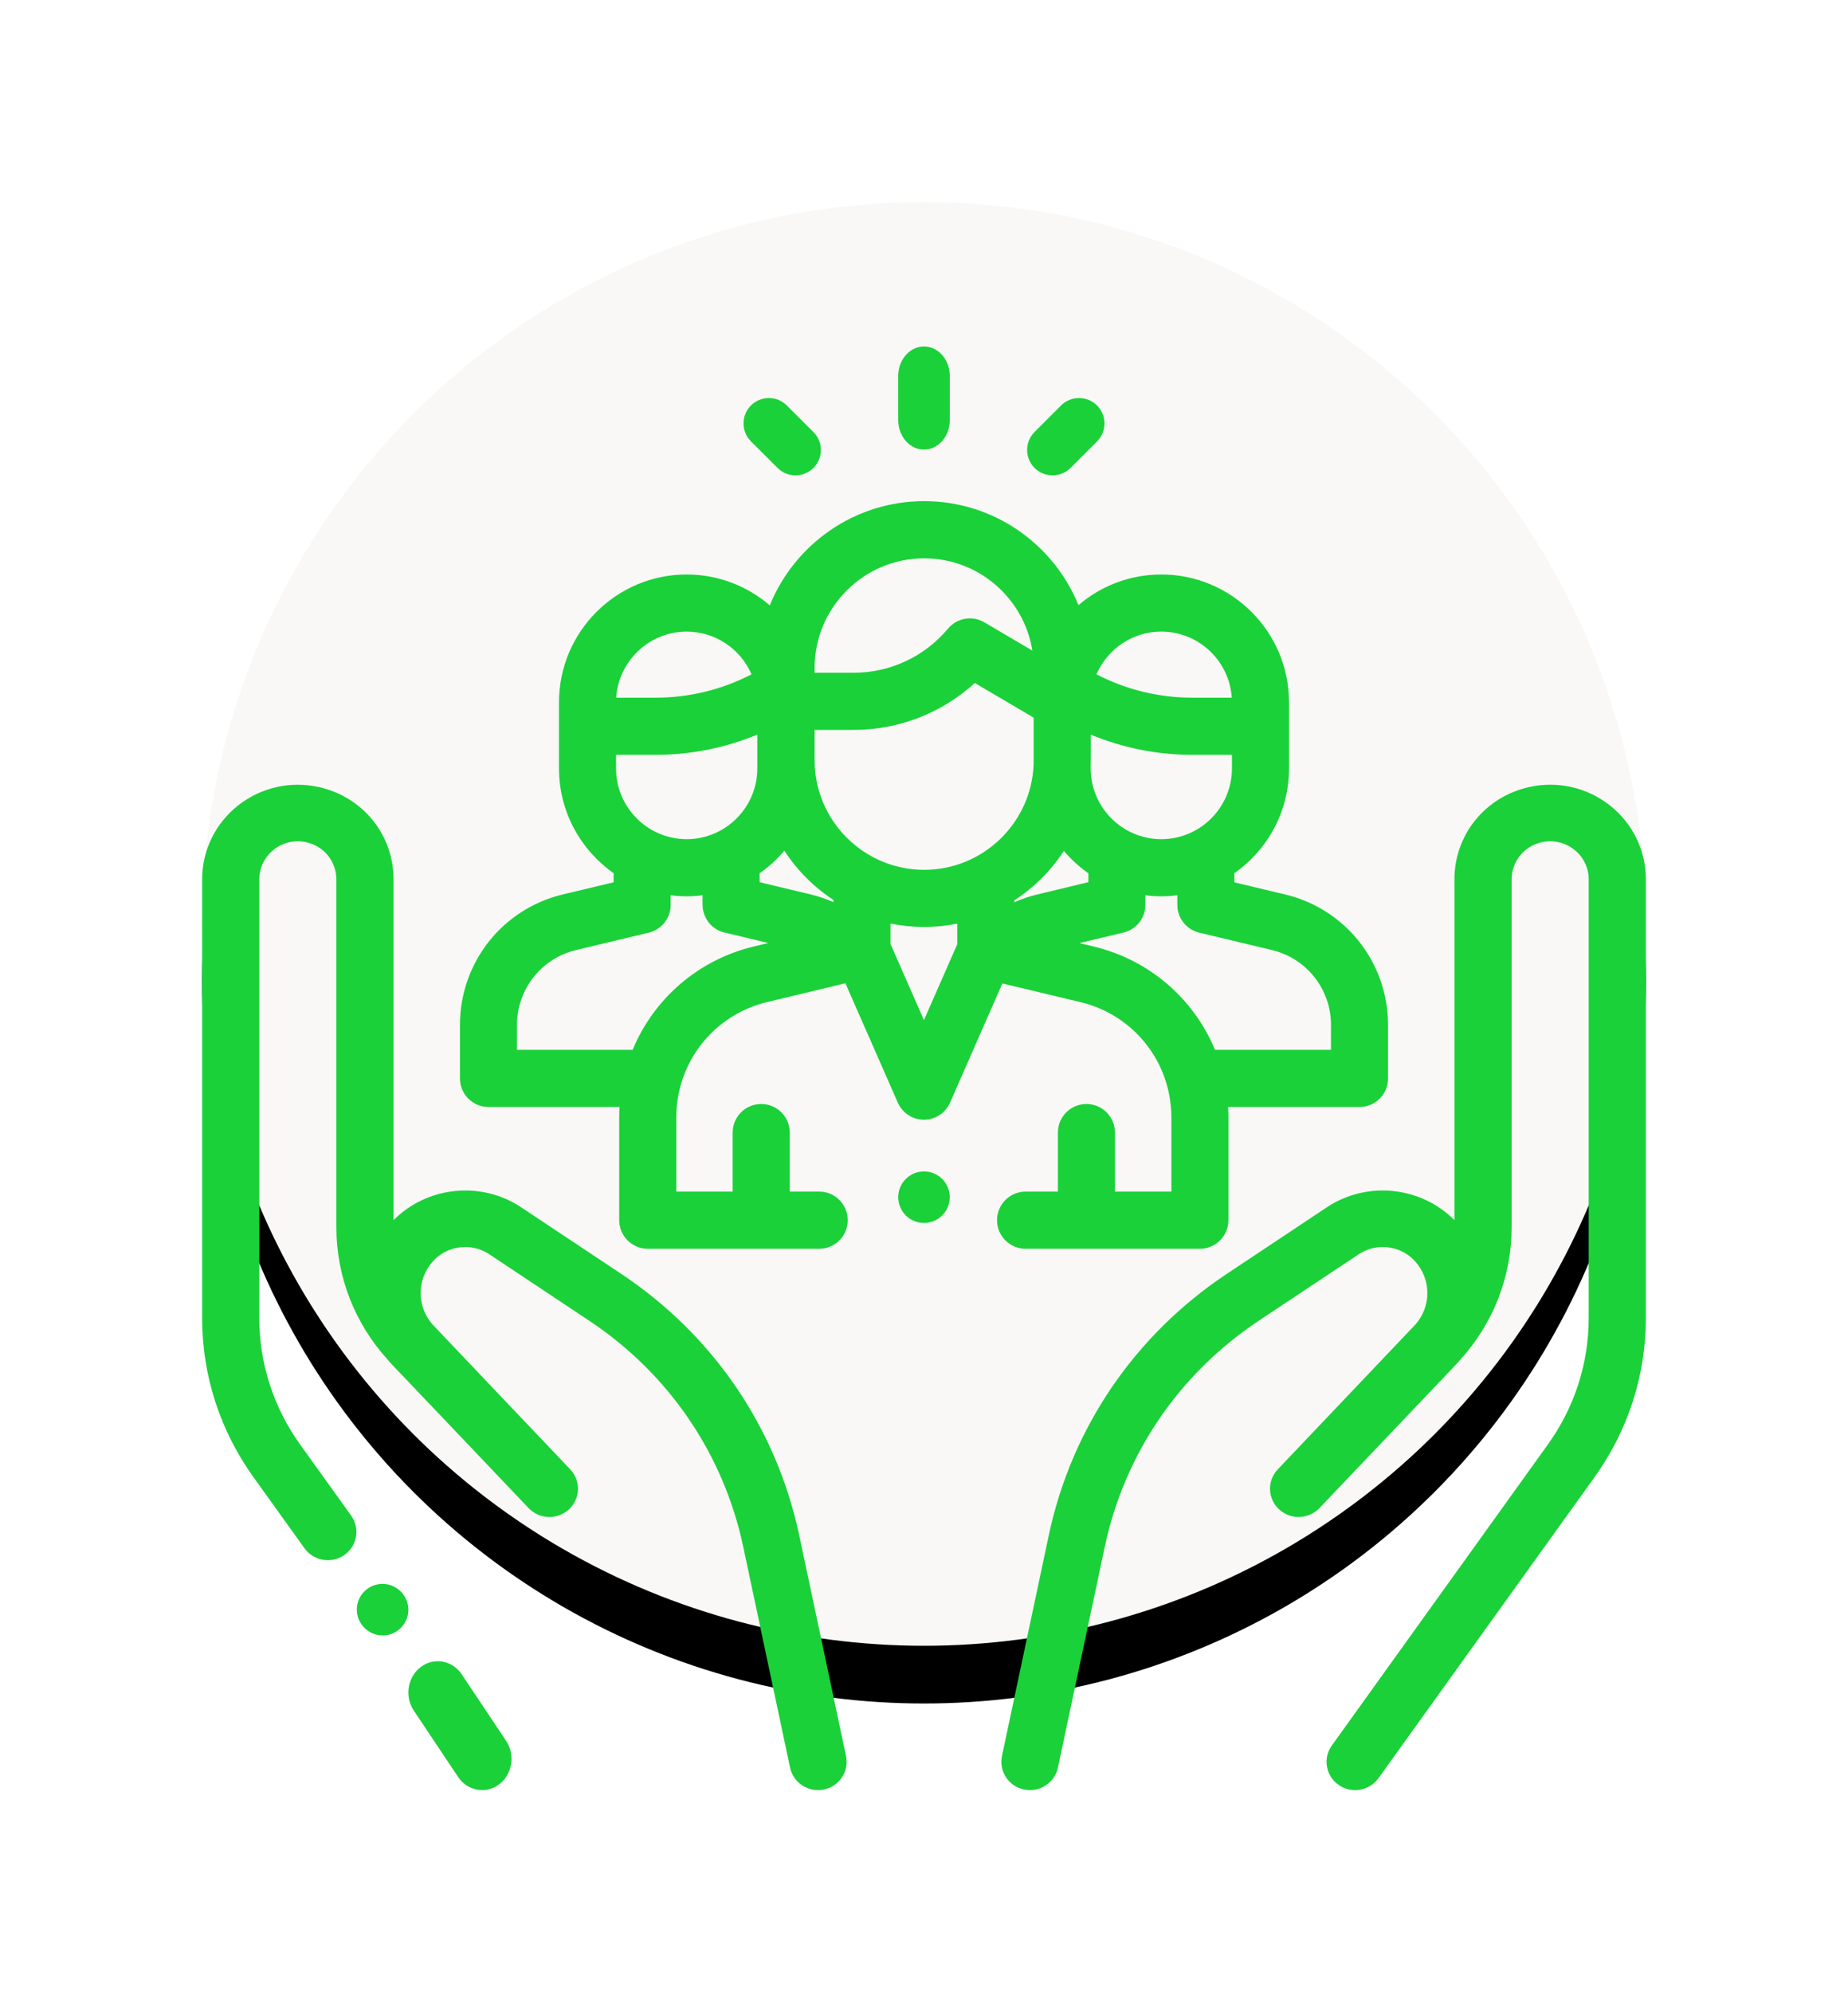 <svg xmlns="http://www.w3.org/2000/svg" xmlns:xlink="http://www.w3.org/1999/xlink" width="64" height="69" viewBox="0 0 64 69">
    <defs>
        <filter id="prefix__a" width="121%" height="121%" x="-10.5%" y="-10.5%" filterUnits="objectBoundingBox">
            <feOffset dx="1" dy="2" in="SourceAlpha" result="shadowOffsetOuter1"/>
            <feGaussianBlur in="shadowOffsetOuter1" result="shadowBlurOuter1" stdDeviation="3.5"/>
            <feColorMatrix in="shadowBlurOuter1" result="shadowMatrixOuter1" values="0 0 0 0 0 0 0 0 0 0 0 0 0 0 0 0 0 0 0.058 0"/>
            <feMerge>
                <feMergeNode in="shadowMatrixOuter1"/>
                <feMergeNode in="SourceGraphic"/>
            </feMerge>
        </filter>
        <filter id="prefix__b" width="128%" height="128%" x="-14%" y="-10%" filterUnits="objectBoundingBox">
            <feOffset dy="2" in="SourceAlpha" result="shadowOffsetOuter1"/>
            <feGaussianBlur in="shadowOffsetOuter1" result="shadowBlurOuter1" stdDeviation="2"/>
            <feColorMatrix in="shadowBlurOuter1" values="0 0 0 0 0 0 0 0 0 0 0 0 0 0 0 0 0 0 0.077 0"/>
        </filter>
        <circle id="prefix__c" cx="25" cy="25" r="25"/>
    </defs>
    <g fill="none" fill-rule="evenodd" filter="url(#prefix__a)" transform="translate(-53 -9)">
        <g transform="translate(59 14)">
            <use fill="#000" filter="url(#prefix__b)" xlink:href="#prefix__c"/>
            <use fill="#F9F8F6" xlink:href="#prefix__c"/>
            <g fill="#1ad139" fill-rule="nonzero">
                <path d="M10.526 48.29l-1.534-2.298c-.325-.488-.961-.603-1.42-.256-.459.346-.567 1.022-.241 1.51l1.534 2.298c.198.297.512.456.831.456.204 0 .41-.065.59-.2.458-.346.566-1.023.24-1.51zM22.3 48.82l-1.622-7.648c-.79-3.72-2.98-6.935-6.168-9.055l-3.463-2.304c-1.39-.923-3.256-.725-4.417.446v-11.8c0-1.55-1.068-2.866-2.597-3.201-.987-.217-2.004.018-2.793.643C.452 16.527 0 17.459 0 18.458v15.185c0 1.99.616 3.899 1.78 5.521l1.766 2.46c.193.27.498.413.808.413.198 0 .398-.059.572-.18.446-.314.551-.925.235-1.366l-1.766-2.46c-.926-1.29-1.415-2.807-1.415-4.388V18.458c0-.402.182-.777.5-1.03.317-.251.727-.346 1.124-.258.615.135 1.045.665 1.045 1.288v12.048c0 1.705.634 3.33 1.785 4.594.049.059.1.117.153.173l2.16 2.267 1.019 1.073.01.01 1.529 1.608c.374.395 1 .414 1.4.044.398-.37.418-.99.043-1.385-.018-.019-1.177-1.24-2.5-2.63l-2.271-2.39-.017-.02c-.532-.63-.526-1.542.032-2.165.494-.551 1.332-.657 1.95-.246l3.463 2.303c2.758 1.834 4.652 4.615 5.335 7.832l1.622 7.648c.098.461.51.778.968.778.067 0 .136-.007.204-.021.536-.111.878-.63.766-1.16z" transform="translate(0 5)"/>
                <path d="M6.977 43.238l-.005-.008c-.286-.4-.842-.493-1.242-.207-.4.285-.493.84-.207 1.24l.005.007c.174.243.448.373.726.373.179 0 .36-.054.516-.166.4-.285.493-.84.207-1.24zM48.76 15.9c-.789-.625-1.807-.86-2.793-.643-1.529.336-2.597 1.652-2.597 3.201v11.801c-1.16-1.17-3.028-1.37-4.417-.446l-3.463 2.304c-3.189 2.12-5.379 5.336-6.168 9.055L27.7 48.819c-.112.53.23 1.049.766 1.16.068.014.137.021.204.021.459 0 .87-.317.968-.779l1.622-7.647c.683-3.217 2.577-5.998 5.334-7.832l3.464-2.303c.618-.411 1.456-.305 1.95.246.557.622.564 1.534.034 2.163l-.019.021-4.771 5.021c-.375.395-.355 1.014.044 1.385.398.37 1.025.35 1.4-.044.013-.014 4.06-4.269 4.717-4.958.053-.056.104-.114.153-.173 1.151-1.264 1.785-2.889 1.785-4.594V18.458c0-.624.43-1.153 1.045-1.289.397-.087.807.008 1.124.26.318.251.5.627.5 1.029v15.185c0 1.581-.49 3.098-1.415 4.387l-7.48 10.423c-.317.441-.213 1.053.233 1.366.174.122.374.181.573.181.31 0 .615-.144.808-.413l7.481-10.423c1.164-1.622 1.78-3.531 1.78-5.52V18.457c0-1-.452-1.932-1.24-2.557z" transform="translate(0 5)"/>
                <path d="M37.507 18.98l-1.758-.421v-.316c1.143-.802 1.892-2.129 1.892-3.629v-2.289c0-2.442-1.984-4.428-4.422-4.428-1.094 0-2.096.4-2.869 1.062-.86-2.11-2.93-3.602-5.344-3.602-2.416 0-4.489 1.496-5.347 3.61-.774-.666-1.78-1.07-2.878-1.07-2.438 0-4.422 1.986-4.422 4.428v2.289c0 1.5.75 2.827 1.892 3.629v.315l-1.758.42c-2.099.503-3.564 2.363-3.564 4.524v1.848c0 .547.442.99.988.99h4.54c-.008.12-.012.24-.012.362v3.558c0 .547.442.99.987.99h5.94c.545 0 .987-.443.987-.99 0-.546-.442-.99-.988-.99h-1.02v-2.044c0-.547-.443-.99-.989-.99-.545 0-.988.443-.988.99v2.045h-1.953v-2.569c0-1.908 1.294-3.552 3.147-3.996l2.71-.651 1.815 4.134c.158.36.513.592.904.592.392 0 .747-.232.905-.592l1.812-4.128 2.703.647c1.855.444 3.15 2.087 3.15 3.997v2.566h-1.954v-2.045c0-.547-.442-.99-.988-.99s-.988.443-.988.99v2.045h-1.12c-.545 0-.988.443-.988.99 0 .546.443.989.988.989h6.038c.545 0 .988-.443.988-.99v-3.555c0-.122-.005-.244-.012-.365h4.552c.546 0 .988-.443.988-.99v-1.848c0-2.16-1.465-4.02-3.564-4.523zm-4.288-9.104c1.294 0 2.357 1.012 2.44 2.288h-1.373c-1.155 0-2.291-.279-3.313-.809.376-.87 1.241-1.48 2.246-1.48zm-2.446 4.593c.001-.048.004-.096.004-.144v-.881c1.109.46 2.3.699 3.509.699h1.379v.471c0 1.35-1.097 2.45-2.446 2.45-1.349 0-2.446-1.1-2.446-2.45v-.145zm-9.562-3.332c0-2.096 1.703-3.8 3.795-3.8 1.887 0 3.457 1.386 3.747 3.196l-1.663-.979c-.416-.245-.948-.153-1.258.218-.813.971-2.005 1.529-3.27 1.529h-1.35v-.164zm-4.43-1.261c1.005 0 1.87.61 2.246 1.479-1.022.53-2.158.809-3.313.809H14.34c.084-1.276 1.147-2.288 2.44-2.288zm-2.446 4.267h1.38c1.209 0 2.402-.24 3.512-.701v1.172c0 1.35-1.097 2.45-2.446 2.45-1.349 0-2.446-1.1-2.446-2.45v-.471zm4.772 6.638c-1.944.466-3.471 1.824-4.198 3.58h-4.005v-.859c0-1.241.842-2.31 2.048-2.598l2.516-.602c.445-.107.759-.505.759-.963v-.332c.181.023.366.036.554.036.186 0 .37-.013.55-.036V19.334c-.001.324.158.642.45.832.111.072.23.118.352.141l1.474.354-.5.12zm2.756-1.536c-.254-.112-.518-.202-.791-.267l-1.765-.424v-.308c.319-.223.607-.487.856-.784.442.68 1.021 1.263 1.7 1.706v.077zm4.29 1.454l-1.155 2.633-1.159-2.64v-.706c.377.078.767.119 1.167.119.393 0 .777-.04 1.148-.115v.709zm-1.147-2.573c-2.092 0-3.795-1.705-3.795-3.801V13.28h1.35c1.568 0 3.057-.584 4.199-1.625l2.037 1.2v1.615c-.076 2.028-1.747 3.656-3.79 3.656zm3.124 1.122v-.067c.684-.443 1.269-1.027 1.714-1.71.248.293.533.554.849.775v.308l-1.765.424c-.275.066-.542.156-.798.27zm10.965 5.113h-4.018c-.727-1.756-2.256-3.113-4.2-3.578l-.497-.119 1.482-.355c.123-.023.244-.07.356-.143.292-.19.45-.507.45-.832v-.327c.181.023.364.036.55.036.189 0 .373-.013.555-.036v.332c0 .458.314.856.759.963l2.516.602c1.205.288 2.047 1.357 2.047 2.598v.859z" transform="translate(0 5)"/>
                <path d="M25.631 28.832c-.167-.166-.396-.26-.631-.26-.236 0-.465.094-.631.26-.167.167-.262.397-.262.632s.095.465.262.632c.166.166.395.261.631.261.235 0 .464-.095.631-.261.166-.167.262-.397.262-.632s-.096-.465-.262-.632zM25 0c-.493 0-.893.457-.893 1.021V2.55c0 .564.4 1.021.893 1.021s.893-.457.893-1.021V1.02C25.893.457 25.493 0 25 0zM21.171 2.964l-.922-.921c-.343-.343-.899-.343-1.242 0-.343.344-.343.9 0 1.243l.922.921c.172.172.397.257.621.257.225 0 .45-.086.622-.257.342-.344.342-.9-.001-1.243zM30.992 2.043c-.344-.343-.902-.343-1.246 0l-.917.918c-.344.344-.343.902 0 1.246.173.171.398.257.623.257.226 0 .451-.086.623-.258l.917-.917c.344-.344.344-.902 0-1.246z" transform="translate(0 5)"/>
            </g>
        </g>
    </g>
</svg>
